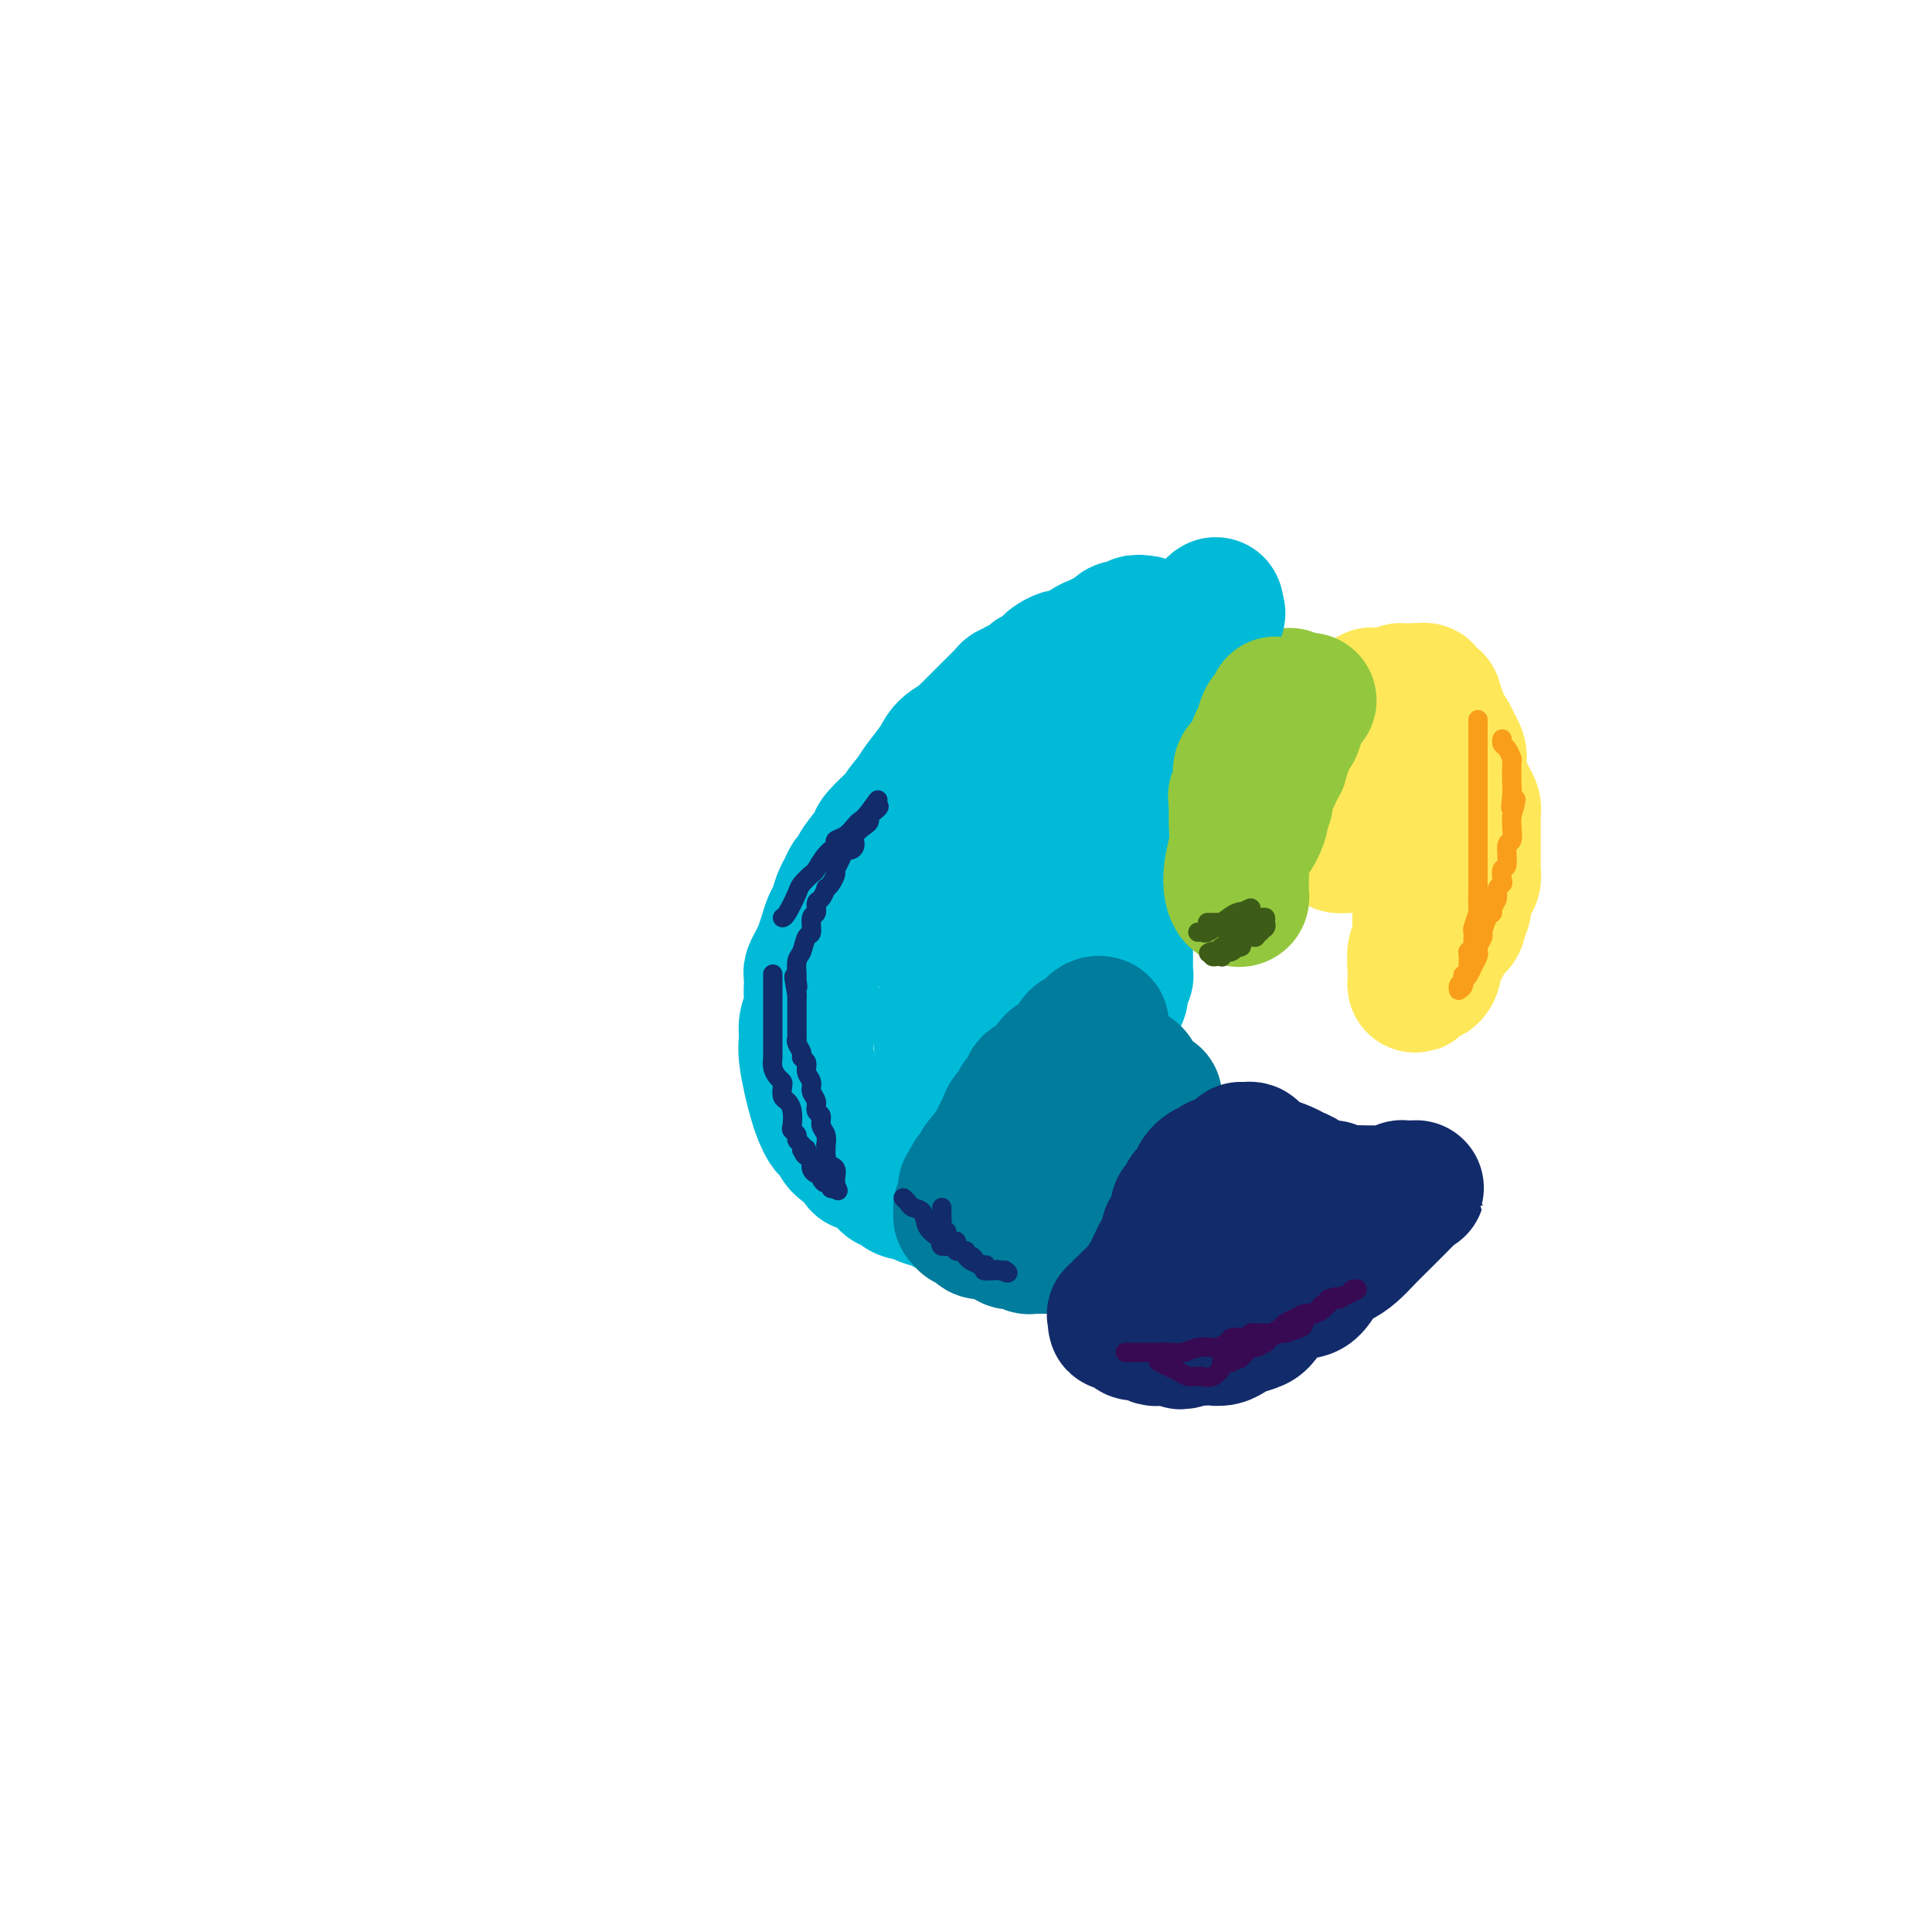 <svg viewBox='0 0 400 400' version='1.1' xmlns='http://www.w3.org/2000/svg' xmlns:xlink='http://www.w3.org/1999/xlink'><g fill='none' stroke='#FEE859' stroke-width='28' stroke-linecap='round' stroke-linejoin='round'><path d='M284,144c0.009,-0.096 0.017,-0.192 0,0c-0.017,0.192 -0.061,0.671 0,1c0.061,0.329 0.227,0.508 0,1c-0.227,0.492 -0.848,1.295 -1,2c-0.152,0.705 0.166,1.310 0,2c-0.166,0.690 -0.814,1.464 -1,2c-0.186,0.536 0.091,0.833 0,2c-0.091,1.167 -0.550,3.205 -1,4c-0.450,0.795 -0.891,0.348 -1,1c-0.109,0.652 0.115,2.402 0,4c-0.115,1.598 -0.570,3.044 -1,4c-0.430,0.956 -0.835,1.423 -1,2c-0.165,0.577 -0.090,1.265 0,2c0.090,0.735 0.196,1.517 0,2c-0.196,0.483 -0.694,0.665 -1,1c-0.306,0.335 -0.422,0.822 0,1c0.422,0.178 1.381,0.048 2,0c0.619,-0.048 0.897,-0.013 1,0c0.103,0.013 0.029,0.004 0,0c-0.029,-0.004 -0.015,-0.002 0,0'/><path d='M280,175c0.417,-0.047 -0.042,-0.664 0,-1c0.042,-0.336 0.585,-0.390 1,-1c0.415,-0.610 0.702,-1.776 1,-2c0.298,-0.224 0.606,0.493 1,0c0.394,-0.493 0.874,-2.196 1,-3c0.126,-0.804 -0.102,-0.708 0,-1c0.102,-0.292 0.534,-0.974 1,-2c0.466,-1.026 0.966,-2.398 1,-3c0.034,-0.602 -0.397,-0.434 0,-1c0.397,-0.566 1.622,-1.868 2,-3c0.378,-1.132 -0.091,-2.096 0,-3c0.091,-0.904 0.742,-1.747 1,-2c0.258,-0.253 0.122,0.086 0,0c-0.122,-0.086 -0.229,-0.597 0,-1c0.229,-0.403 0.793,-0.699 1,-1c0.207,-0.301 0.055,-0.605 0,-1c-0.055,-0.395 -0.015,-0.879 0,-1c0.015,-0.121 0.004,0.121 0,0c-0.004,-0.121 -0.001,-0.606 0,-1c0.001,-0.394 0.000,-0.697 0,-1c-0.000,-0.303 -0.000,-0.607 0,-1c0.000,-0.393 0.000,-0.876 0,-1c-0.000,-0.124 -0.000,0.111 0,0c0.000,-0.111 0.000,-0.568 0,-1c-0.000,-0.432 -0.000,-0.838 0,-1c0.000,-0.162 0.000,-0.081 0,0'/><path d='M293,143c-0.081,-0.006 -0.163,-0.012 0,0c0.163,0.012 0.569,0.041 1,0c0.431,-0.041 0.885,-0.153 1,0c0.115,0.153 -0.108,0.570 0,1c0.108,0.430 0.549,0.873 1,1c0.451,0.127 0.912,-0.061 1,0c0.088,0.061 -0.198,0.372 0,1c0.198,0.628 0.880,1.572 1,2c0.120,0.428 -0.321,0.340 0,1c0.321,0.660 1.406,2.067 2,3c0.594,0.933 0.698,1.391 1,2c0.302,0.609 0.802,1.370 1,2c0.198,0.630 0.095,1.128 0,2c-0.095,0.872 -0.183,2.118 0,3c0.183,0.882 0.638,1.401 1,2c0.362,0.599 0.633,1.278 1,2c0.367,0.722 0.830,1.488 1,2c0.170,0.512 0.045,0.771 0,1c-0.045,0.229 -0.012,0.429 0,1c0.012,0.571 0.003,1.514 0,2c-0.003,0.486 -0.001,0.515 0,1c0.001,0.485 0.000,1.426 0,2c-0.000,0.574 -0.000,0.783 0,1c0.000,0.217 0.001,0.443 0,1c-0.001,0.557 -0.003,1.444 0,2c0.003,0.556 0.012,0.782 0,1c-0.012,0.218 -0.044,0.430 0,1c0.044,0.570 0.166,1.500 0,2c-0.166,0.500 -0.619,0.572 -1,1c-0.381,0.428 -0.691,1.214 -1,2'/><path d='M303,185c-0.327,2.744 -0.143,1.102 0,1c0.143,-0.102 0.246,1.334 0,2c-0.246,0.666 -0.839,0.562 -1,1c-0.161,0.438 0.112,1.417 0,2c-0.112,0.583 -0.608,0.771 -1,1c-0.392,0.229 -0.679,0.497 -1,1c-0.321,0.503 -0.677,1.239 -1,2c-0.323,0.761 -0.615,1.548 -1,2c-0.385,0.452 -0.863,0.568 -1,1c-0.137,0.432 0.069,1.178 0,2c-0.069,0.822 -0.411,1.720 -1,2c-0.589,0.280 -1.426,-0.058 -2,0c-0.574,0.058 -0.887,0.512 -1,1c-0.113,0.488 -0.027,1.009 0,1c0.027,-0.009 -0.007,-0.546 0,-1c0.007,-0.454 0.053,-0.823 0,-2c-0.053,-1.177 -0.207,-3.163 0,-4c0.207,-0.837 0.773,-0.525 1,-1c0.227,-0.475 0.113,-1.738 0,-3'/><path d='M294,193c0.000,-2.001 0.001,-2.503 0,-3c-0.001,-0.497 -0.004,-0.989 0,-2c0.004,-1.011 0.015,-2.541 0,-4c-0.015,-1.459 -0.057,-2.846 0,-4c0.057,-1.154 0.211,-2.074 0,-3c-0.211,-0.926 -0.789,-1.856 -1,-3c-0.211,-1.144 -0.057,-2.500 0,-3c0.057,-0.500 0.016,-0.143 0,0c-0.016,0.143 -0.008,0.071 0,0'/></g>
<g fill='none' stroke='#93C83E' stroke-width='28' stroke-linecap='round' stroke-linejoin='round'><path d='M267,144c-0.499,0.380 -0.998,0.759 -1,1c-0.002,0.241 0.494,0.343 0,1c-0.494,0.657 -1.977,1.869 -3,3c-1.023,1.131 -1.584,2.181 -2,3c-0.416,0.819 -0.685,1.407 -1,2c-0.315,0.593 -0.677,1.190 -1,2c-0.323,0.810 -0.608,1.835 -1,2c-0.392,0.165 -0.890,-0.528 -1,0c-0.110,0.528 0.167,2.277 0,3c-0.167,0.723 -0.777,0.421 -1,1c-0.223,0.579 -0.060,2.038 0,3c0.060,0.962 0.016,1.427 0,2c-0.016,0.573 -0.004,1.253 0,2c0.004,0.747 0.001,1.562 0,2c-0.001,0.438 -0.000,0.500 0,1c0.000,0.500 0.000,1.438 0,2c-0.000,0.562 -0.000,0.749 0,1c0.000,0.251 0.000,0.568 0,1c-0.000,0.432 -0.000,0.981 0,1c0.000,0.019 0.000,-0.490 0,-1'/><path d='M256,176c-0.094,2.255 0.171,-1.109 0,-3c-0.171,-1.891 -0.778,-2.311 -1,-3c-0.222,-0.689 -0.060,-1.649 0,-3c0.060,-1.351 0.016,-3.095 0,-4c-0.016,-0.905 -0.005,-0.973 0,-1c0.005,-0.027 0.002,-0.014 0,0'/></g>
<g fill='none' stroke='#00BAD8' stroke-width='28' stroke-linecap='round' stroke-linejoin='round'><path d='M237,129c-0.788,-0.120 -1.576,-0.239 -2,0c-0.424,0.239 -0.484,0.838 -1,1c-0.516,0.162 -1.489,-0.112 -2,0c-0.511,0.112 -0.561,0.612 -1,1c-0.439,0.388 -1.269,0.664 -2,1c-0.731,0.336 -1.364,0.730 -2,1c-0.636,0.270 -1.274,0.415 -2,1c-0.726,0.585 -1.542,1.608 -2,2c-0.458,0.392 -0.560,0.152 -1,0c-0.440,-0.152 -1.217,-0.214 -2,0c-0.783,0.214 -1.571,0.706 -2,1c-0.429,0.294 -0.500,0.389 -1,1c-0.500,0.611 -1.429,1.737 -2,2c-0.571,0.263 -0.783,-0.337 -1,0c-0.217,0.337 -0.439,1.610 -1,2c-0.561,0.390 -1.459,-0.103 -2,0c-0.541,0.103 -0.723,0.802 -1,1c-0.277,0.198 -0.649,-0.104 -1,0c-0.351,0.104 -0.682,0.616 -1,1c-0.318,0.384 -0.622,0.641 -1,1c-0.378,0.359 -0.829,0.820 -2,2c-1.171,1.180 -3.061,3.081 -4,4c-0.939,0.919 -0.927,0.858 -1,1c-0.073,0.142 -0.232,0.488 -1,1c-0.768,0.512 -2.144,1.189 -3,2c-0.856,0.811 -1.192,1.757 -2,3c-0.808,1.243 -2.088,2.784 -3,4c-0.912,1.216 -1.456,2.108 -2,3'/><path d='M189,165c-3.225,3.774 -2.289,3.211 -3,4c-0.711,0.789 -3.069,2.932 -4,4c-0.931,1.068 -0.434,1.063 -1,2c-0.566,0.937 -2.193,2.816 -3,4c-0.807,1.184 -0.794,1.672 -1,2c-0.206,0.328 -0.633,0.496 -1,1c-0.367,0.504 -0.675,1.345 -1,2c-0.325,0.655 -0.665,1.126 -1,2c-0.335,0.874 -0.663,2.152 -1,3c-0.337,0.848 -0.681,1.266 -1,2c-0.319,0.734 -0.611,1.783 -1,3c-0.389,1.217 -0.875,2.601 -1,3c-0.125,0.399 0.110,-0.188 0,0c-0.110,0.188 -0.566,1.152 -1,2c-0.434,0.848 -0.847,1.581 -1,2c-0.153,0.419 -0.045,0.524 0,1c0.045,0.476 0.026,1.324 0,2c-0.026,0.676 -0.061,1.179 0,2c0.061,0.821 0.218,1.958 0,3c-0.218,1.042 -0.812,1.988 -1,3c-0.188,1.012 0.029,2.088 0,3c-0.029,0.912 -0.306,1.658 0,4c0.306,2.342 1.194,6.280 2,9c0.806,2.720 1.531,4.223 2,5c0.469,0.777 0.682,0.827 1,1c0.318,0.173 0.739,0.470 1,1c0.261,0.530 0.360,1.294 1,2c0.640,0.706 1.820,1.353 3,2'/><path d='M177,239c1.431,2.166 1.010,2.082 1,2c-0.010,-0.082 0.393,-0.163 1,0c0.607,0.163 1.420,0.569 2,1c0.580,0.431 0.929,0.885 1,1c0.071,0.115 -0.136,-0.110 0,0c0.136,0.110 0.615,0.555 1,1c0.385,0.445 0.675,0.889 1,1c0.325,0.111 0.683,-0.111 1,0c0.317,0.111 0.592,0.554 1,1c0.408,0.446 0.948,0.894 2,1c1.052,0.106 2.614,-0.130 3,0c0.386,0.130 -0.405,0.627 0,1c0.405,0.373 2.007,0.622 3,1c0.993,0.378 1.376,0.886 2,1c0.624,0.114 1.490,-0.166 2,0c0.510,0.166 0.665,0.777 1,1c0.335,0.223 0.848,0.059 1,0c0.152,-0.059 -0.059,-0.013 0,0c0.059,0.013 0.389,-0.008 1,0c0.611,0.008 1.505,0.044 2,0c0.495,-0.044 0.591,-0.170 1,0c0.409,0.170 1.132,0.634 2,1c0.868,0.366 1.882,0.634 3,1c1.118,0.366 2.339,0.829 3,1c0.661,0.171 0.760,0.049 1,0c0.240,-0.049 0.620,-0.024 1,0'/><path d='M214,254c4.202,1.066 1.706,0.230 1,0c-0.706,-0.230 0.379,0.145 1,0c0.621,-0.145 0.779,-0.810 1,-1c0.221,-0.190 0.506,0.094 1,0c0.494,-0.094 1.197,-0.565 2,-1c0.803,-0.435 1.705,-0.835 2,-1c0.295,-0.165 -0.018,-0.096 0,0c0.018,0.096 0.368,0.218 1,0c0.632,-0.218 1.545,-0.776 2,-1c0.455,-0.224 0.451,-0.112 1,0c0.549,0.112 1.652,0.226 2,0c0.348,-0.226 -0.060,-0.792 0,-1c0.060,-0.208 0.589,-0.060 1,0c0.411,0.060 0.706,0.030 1,0'/><path d='M230,249c2.499,-0.956 0.746,-0.848 0,-1c-0.746,-0.152 -0.486,-0.566 0,-1c0.486,-0.434 1.198,-0.888 1,-2c-0.198,-1.112 -1.307,-2.880 -2,-4c-0.693,-1.120 -0.970,-1.591 -1,-2c-0.030,-0.409 0.188,-0.757 0,-1c-0.188,-0.243 -0.782,-0.382 -1,-1c-0.218,-0.618 -0.058,-1.715 0,-3c0.058,-1.285 0.016,-2.757 0,-4c-0.016,-1.243 -0.004,-2.258 0,-3c0.004,-0.742 0.001,-1.212 0,-2c-0.001,-0.788 -0.001,-1.894 0,-3'/><path d='M227,222c-0.468,-4.756 -0.137,-3.146 0,-3c0.137,0.146 0.082,-1.173 0,-2c-0.082,-0.827 -0.190,-1.161 0,-2c0.190,-0.839 0.677,-2.182 1,-3c0.323,-0.818 0.483,-1.109 1,-2c0.517,-0.891 1.392,-2.381 2,-3c0.608,-0.619 0.947,-0.365 1,-1c0.053,-0.635 -0.182,-2.158 0,-3c0.182,-0.842 0.781,-1.005 1,-1c0.219,0.005 0.059,0.176 0,0c-0.059,-0.176 -0.016,-0.700 0,-1c0.016,-0.300 0.004,-0.376 0,-1c-0.004,-0.624 -0.001,-1.795 0,-3c0.001,-1.205 0.000,-2.445 0,-3c-0.000,-0.555 -0.000,-0.425 0,-1c0.000,-0.575 0.000,-1.856 0,-3c-0.000,-1.144 -0.000,-2.152 0,-3c0.000,-0.848 0.000,-1.537 0,-2c-0.000,-0.463 -0.000,-0.702 0,-1c0.000,-0.298 0.000,-0.656 0,-1c-0.000,-0.344 -0.000,-0.673 0,-1c0.000,-0.327 0.000,-0.651 0,-1c-0.000,-0.349 -0.000,-0.723 0,-1c0.000,-0.277 0.000,-0.458 0,-1c-0.000,-0.542 -0.000,-1.443 0,-2c0.000,-0.557 0.000,-0.768 0,-1c-0.000,-0.232 -0.000,-0.486 0,-1c0.000,-0.514 0.000,-1.290 0,-2c-0.000,-0.710 -0.000,-1.355 0,-2'/><path d='M233,171c0.000,-4.843 0.000,-2.450 0,-2c-0.000,0.450 -0.001,-1.044 0,-2c0.001,-0.956 0.004,-1.373 0,-2c-0.004,-0.627 -0.015,-1.463 0,-2c0.015,-0.537 0.056,-0.777 0,-1c-0.056,-0.223 -0.208,-0.431 0,-1c0.208,-0.569 0.777,-1.498 1,-2c0.223,-0.502 0.101,-0.576 0,-1c-0.101,-0.424 -0.182,-1.197 0,-2c0.182,-0.803 0.626,-1.637 1,-2c0.374,-0.363 0.677,-0.256 1,-1c0.323,-0.744 0.667,-2.339 1,-3c0.333,-0.661 0.657,-0.388 1,-1c0.343,-0.612 0.707,-2.107 1,-3c0.293,-0.893 0.516,-1.182 1,-2c0.484,-0.818 1.228,-2.163 2,-3c0.772,-0.837 1.573,-1.165 2,-2c0.427,-0.835 0.481,-2.178 1,-3c0.519,-0.822 1.502,-1.124 2,-2c0.498,-0.876 0.513,-2.326 1,-3c0.487,-0.674 1.448,-0.573 2,-1c0.552,-0.427 0.694,-1.383 1,-2c0.306,-0.617 0.775,-0.897 1,-1c0.225,-0.103 0.207,-0.029 0,0c-0.207,0.029 -0.604,0.015 -1,0'/><path d='M251,127c2.189,-4.151 -0.838,-0.030 -3,2c-2.162,2.030 -3.461,1.968 -5,3c-1.539,1.032 -3.320,3.156 -5,5c-1.680,1.844 -3.258,3.407 -5,5c-1.742,1.593 -3.647,3.216 -5,5c-1.353,1.784 -2.155,3.728 -3,5c-0.845,1.272 -1.735,1.873 -3,3c-1.265,1.127 -2.905,2.780 -4,4c-1.095,1.220 -1.645,2.008 -2,3c-0.355,0.992 -0.514,2.189 -1,3c-0.486,0.811 -1.299,1.235 -2,2c-0.701,0.765 -1.290,1.870 -2,3c-0.710,1.130 -1.541,2.286 -2,3c-0.459,0.714 -0.547,0.988 -1,2c-0.453,1.012 -1.272,2.762 -2,4c-0.728,1.238 -1.365,1.963 -2,3c-0.635,1.037 -1.269,2.384 -2,4c-0.731,1.616 -1.559,3.499 -2,5c-0.441,1.501 -0.497,2.618 -1,4c-0.503,1.382 -1.455,3.027 -2,5c-0.545,1.973 -0.682,4.272 -1,6c-0.318,1.728 -0.817,2.883 -1,5c-0.183,2.117 -0.050,5.194 0,7c0.050,1.806 0.017,2.339 0,3c-0.017,0.661 -0.016,1.449 0,2c0.016,0.551 0.049,0.865 0,1c-0.049,0.135 -0.179,0.091 0,0c0.179,-0.091 0.666,-0.231 1,0c0.334,0.231 0.513,0.831 1,1c0.487,0.169 1.282,-0.095 2,0c0.718,0.095 1.359,0.547 2,1'/><path d='M201,226c1.485,0.730 2.199,1.555 3,2c0.801,0.445 1.690,0.512 3,1c1.310,0.488 3.042,1.399 4,2c0.958,0.601 1.142,0.894 1,1c-0.142,0.106 -0.612,0.025 -1,0c-0.388,-0.025 -0.696,0.004 -1,0c-0.304,-0.004 -0.603,-0.042 -1,0c-0.397,0.042 -0.891,0.164 -1,0c-0.109,-0.164 0.167,-0.615 0,-1c-0.167,-0.385 -0.777,-0.703 -1,-1c-0.223,-0.297 -0.059,-0.573 0,-1c0.059,-0.427 0.015,-1.004 0,-1c-0.015,0.004 0.000,0.589 0,0c-0.000,-0.589 -0.016,-2.351 0,-3c0.016,-0.649 0.063,-0.186 0,-1c-0.063,-0.814 -0.235,-2.906 0,-4c0.235,-1.094 0.877,-1.190 1,-2c0.123,-0.810 -0.275,-2.333 0,-4c0.275,-1.667 1.221,-3.476 2,-5c0.779,-1.524 1.389,-2.762 2,-4'/><path d='M212,205c0.989,-3.264 0.962,-3.924 1,-5c0.038,-1.076 0.143,-2.568 1,-4c0.857,-1.432 2.468,-2.804 3,-4c0.532,-1.196 -0.015,-2.215 0,-3c0.015,-0.785 0.592,-1.334 1,-2c0.408,-0.666 0.648,-1.449 1,-2c0.352,-0.551 0.815,-0.872 1,-1c0.185,-0.128 0.093,-0.064 0,0'/></g>
<g fill='none' stroke='#007C9C' stroke-width='28' stroke-linecap='round' stroke-linejoin='round'><path d='M228,212c-0.303,-0.091 -0.606,-0.182 -1,0c-0.394,0.182 -0.879,0.635 -1,1c-0.121,0.365 0.121,0.640 0,1c-0.121,0.360 -0.605,0.803 -1,1c-0.395,0.197 -0.700,0.147 -1,0c-0.300,-0.147 -0.595,-0.391 -1,0c-0.405,0.391 -0.921,1.418 -1,2c-0.079,0.582 0.278,0.719 0,1c-0.278,0.281 -1.191,0.705 -2,1c-0.809,0.295 -1.513,0.459 -2,1c-0.487,0.541 -0.756,1.458 -1,2c-0.244,0.542 -0.462,0.709 -1,1c-0.538,0.291 -1.397,0.705 -2,1c-0.603,0.295 -0.950,0.471 -1,1c-0.050,0.529 0.199,1.412 0,2c-0.199,0.588 -0.845,0.882 -1,1c-0.155,0.118 0.180,0.062 0,0c-0.180,-0.062 -0.875,-0.130 -1,0c-0.125,0.130 0.318,0.456 0,1c-0.318,0.544 -1.399,1.305 -2,2c-0.601,0.695 -0.722,1.324 -1,2c-0.278,0.676 -0.714,1.398 -1,2c-0.286,0.602 -0.423,1.085 -1,2c-0.577,0.915 -1.593,2.261 -2,3c-0.407,0.739 -0.203,0.869 0,1'/><path d='M204,241c-1.631,2.427 -1.208,0.495 -1,0c0.208,-0.495 0.200,0.445 0,1c-0.200,0.555 -0.593,0.723 -1,1c-0.407,0.277 -0.827,0.662 -1,1c-0.173,0.338 -0.099,0.629 0,1c0.099,0.371 0.223,0.820 0,1c-0.223,0.180 -0.792,0.089 -1,0c-0.208,-0.089 -0.055,-0.178 0,0c0.055,0.178 0.011,0.621 0,1c-0.011,0.379 0.011,0.693 0,1c-0.011,0.307 -0.057,0.607 0,1c0.057,0.393 0.216,0.880 0,1c-0.216,0.120 -0.806,-0.126 -1,0c-0.194,0.126 0.008,0.625 0,1c-0.008,0.375 -0.224,0.626 0,1c0.224,0.374 0.890,0.871 1,1c0.110,0.129 -0.335,-0.109 0,0c0.335,0.109 1.451,0.565 2,1c0.549,0.435 0.533,0.848 1,1c0.467,0.152 1.419,0.043 2,0c0.581,-0.043 0.790,-0.022 1,0'/><path d='M206,255c1.322,0.399 1.128,-0.103 1,0c-0.128,0.103 -0.190,0.811 0,1c0.190,0.189 0.633,-0.142 1,0c0.367,0.142 0.657,0.756 1,1c0.343,0.244 0.740,0.118 1,0c0.260,-0.118 0.384,-0.228 1,0c0.616,0.228 1.724,0.793 2,1c0.276,0.207 -0.282,0.055 0,0c0.282,-0.055 1.403,-0.015 2,0c0.597,0.015 0.670,0.004 1,0c0.330,-0.004 0.918,-0.000 1,0c0.082,0.000 -0.340,-0.003 0,0c0.340,0.003 1.443,0.012 2,0c0.557,-0.012 0.568,-0.044 1,0c0.432,0.044 1.285,0.163 2,0c0.715,-0.163 1.292,-0.607 2,-1c0.708,-0.393 1.548,-0.736 2,-1c0.452,-0.264 0.515,-0.450 1,-1c0.485,-0.550 1.390,-1.465 2,-2c0.610,-0.535 0.923,-0.692 1,-1c0.077,-0.308 -0.082,-0.768 0,-1c0.082,-0.232 0.404,-0.237 1,-1c0.596,-0.763 1.465,-2.283 2,-3c0.535,-0.717 0.734,-0.630 1,-1c0.266,-0.370 0.597,-1.198 1,-2c0.403,-0.802 0.879,-1.577 1,-2c0.121,-0.423 -0.112,-0.495 0,-1c0.112,-0.505 0.569,-1.444 1,-2c0.431,-0.556 0.838,-0.730 1,-1c0.162,-0.270 0.081,-0.635 0,-1'/><path d='M238,237c2.083,-2.976 1.290,-0.916 1,-1c-0.290,-0.084 -0.078,-2.313 0,-3c0.078,-0.687 0.021,0.167 0,0c-0.021,-0.167 -0.005,-1.356 0,-2c0.005,-0.644 0.001,-0.744 0,-1c-0.001,-0.256 0.002,-0.668 0,-1c-0.002,-0.332 -0.010,-0.585 0,-1c0.010,-0.415 0.039,-0.990 0,-1c-0.039,-0.010 -0.147,0.547 -1,0c-0.853,-0.547 -2.453,-2.199 -3,-3c-0.547,-0.801 -0.041,-0.751 0,-1c0.041,-0.249 -0.383,-0.799 -1,-1c-0.617,-0.201 -1.426,-0.055 -2,0c-0.574,0.055 -0.914,0.018 -1,0c-0.086,-0.018 0.083,-0.017 0,0c-0.083,0.017 -0.416,0.052 -1,0c-0.584,-0.052 -1.417,-0.190 -2,0c-0.583,0.190 -0.915,0.707 -2,2c-1.085,1.293 -2.923,3.363 -4,5c-1.077,1.637 -1.392,2.841 -2,4c-0.608,1.159 -1.507,2.274 -2,3c-0.493,0.726 -0.580,1.062 -1,2c-0.420,0.938 -1.175,2.478 -2,4c-0.825,1.522 -1.722,3.025 -2,4c-0.278,0.975 0.063,1.421 0,2c-0.063,0.579 -0.532,1.289 -1,2'/><path d='M212,250c-2.489,4.356 -0.711,1.244 0,0c0.711,-1.244 0.356,-0.622 0,0'/></g>
<g fill='none' stroke='#122B6A' stroke-width='28' stroke-linecap='round' stroke-linejoin='round'><path d='M257,238c-0.087,-0.004 -0.174,-0.007 0,0c0.174,0.007 0.608,0.026 1,0c0.392,-0.026 0.742,-0.095 1,0c0.258,0.095 0.425,0.354 1,1c0.575,0.646 1.559,1.679 2,2c0.441,0.321 0.339,-0.069 1,0c0.661,0.069 2.087,0.597 3,1c0.913,0.403 1.315,0.681 2,1c0.685,0.319 1.654,0.678 2,1c0.346,0.322 0.069,0.608 1,1c0.931,0.392 3.069,0.890 4,1c0.931,0.110 0.653,-0.167 1,0c0.347,0.167 1.319,0.777 2,1c0.681,0.223 1.071,0.060 2,0c0.929,-0.060 2.395,-0.015 3,0c0.605,0.015 0.347,0.000 1,0c0.653,-0.000 2.216,0.014 3,0c0.784,-0.014 0.788,-0.056 1,0c0.212,0.056 0.631,0.211 1,0c0.369,-0.211 0.686,-0.789 1,-1c0.314,-0.211 0.623,-0.057 1,0c0.377,0.057 0.822,0.016 1,0c0.178,-0.016 0.089,-0.008 0,0'/><path d='M292,246c2.386,-0.149 1.352,-0.021 1,0c-0.352,0.021 -0.023,-0.066 0,0c0.023,0.066 -0.262,0.286 -1,1c-0.738,0.714 -1.930,1.921 -3,3c-1.070,1.079 -2.019,2.030 -3,3c-0.981,0.970 -1.993,1.960 -3,3c-1.007,1.040 -2.008,2.132 -3,3c-0.992,0.868 -1.975,1.514 -3,2c-1.025,0.486 -2.094,0.813 -3,2c-0.906,1.187 -1.650,3.235 -3,4c-1.350,0.765 -3.306,0.246 -5,1c-1.694,0.754 -3.125,2.780 -4,4c-0.875,1.220 -1.194,1.633 -2,2c-0.806,0.367 -2.100,0.687 -3,1c-0.900,0.313 -1.407,0.620 -2,1c-0.593,0.380 -1.272,0.834 -2,1c-0.728,0.166 -1.504,0.045 -2,0c-0.496,-0.045 -0.710,-0.012 -1,0c-0.290,0.012 -0.655,0.003 -1,0c-0.345,-0.003 -0.670,-0.001 -1,0c-0.330,0.001 -0.665,0.000 -1,0'/><path d='M247,277c-4.053,1.547 -2.186,0.416 -2,0c0.186,-0.416 -1.310,-0.115 -2,0c-0.690,0.115 -0.574,0.046 -1,0c-0.426,-0.046 -1.394,-0.068 -2,0c-0.606,0.068 -0.848,0.224 -1,0c-0.152,-0.224 -0.212,-0.830 -1,-1c-0.788,-0.170 -2.302,0.095 -3,0c-0.698,-0.095 -0.579,-0.552 -1,-1c-0.421,-0.448 -1.383,-0.888 -2,-1c-0.617,-0.112 -0.887,0.104 -1,0c-0.113,-0.104 -0.067,-0.526 0,-1c0.067,-0.474 0.154,-0.998 0,-1c-0.154,-0.002 -0.550,0.519 0,0c0.550,-0.519 2.045,-2.078 3,-3c0.955,-0.922 1.369,-1.206 2,-2c0.631,-0.794 1.477,-2.098 2,-3c0.523,-0.902 0.721,-1.400 1,-2c0.279,-0.600 0.640,-1.300 1,-2'/><path d='M240,260c1.395,-2.297 0.881,-1.039 1,-1c0.119,0.039 0.869,-1.142 1,-2c0.131,-0.858 -0.357,-1.393 0,-2c0.357,-0.607 1.559,-1.287 2,-2c0.441,-0.713 0.122,-1.461 0,-2c-0.122,-0.539 -0.045,-0.869 0,-1c0.045,-0.131 0.059,-0.062 0,0c-0.059,0.062 -0.189,0.116 0,0c0.189,-0.116 0.699,-0.403 1,-1c0.301,-0.597 0.395,-1.504 1,-2c0.605,-0.496 1.721,-0.582 2,-1c0.279,-0.418 -0.280,-1.170 0,-2c0.280,-0.830 1.399,-1.738 2,-2c0.601,-0.262 0.684,0.123 1,0c0.316,-0.123 0.863,-0.755 1,-1c0.137,-0.245 -0.138,-0.102 0,0c0.138,0.102 0.688,0.162 1,0c0.312,-0.162 0.385,-0.548 0,0c-0.385,0.548 -1.227,2.028 -2,3c-0.773,0.972 -1.475,1.436 -2,2c-0.525,0.564 -0.872,1.229 -1,2c-0.128,0.771 -0.037,1.649 0,2c0.037,0.351 0.018,0.176 0,0'/><path d='M248,250c-0.689,1.619 0.088,1.167 1,1c0.912,-0.167 1.960,-0.048 3,0c1.040,0.048 2.072,0.027 3,0c0.928,-0.027 1.751,-0.060 2,0c0.249,0.060 -0.078,0.212 0,0c0.078,-0.212 0.559,-0.788 1,-1c0.441,-0.212 0.840,-0.061 1,0c0.160,0.061 0.080,0.030 0,0'/></g>
<g fill='none' stroke='#93C83E' stroke-width='28' stroke-linecap='round' stroke-linejoin='round'><path d='M271,145c-0.446,-0.076 -0.893,-0.152 -1,0c-0.107,0.152 0.125,0.531 0,1c-0.125,0.469 -0.607,1.028 -1,2c-0.393,0.972 -0.698,2.358 -1,3c-0.302,0.642 -0.603,0.540 -1,1c-0.397,0.460 -0.890,1.481 -1,2c-0.110,0.519 0.164,0.537 0,1c-0.164,0.463 -0.765,1.370 -1,2c-0.235,0.630 -0.106,0.984 0,1c0.106,0.016 0.187,-0.304 0,0c-0.187,0.304 -0.641,1.233 -1,2c-0.359,0.767 -0.622,1.370 -1,2c-0.378,0.630 -0.871,1.285 -1,2c-0.129,0.715 0.106,1.490 0,2c-0.106,0.510 -0.553,0.755 -1,1'/><path d='M261,167c-1.514,3.712 -0.301,1.992 0,2c0.301,0.008 -0.312,1.745 -1,3c-0.688,1.255 -1.452,2.029 -2,3c-0.548,0.971 -0.879,2.140 -1,3c-0.121,0.860 -0.033,1.410 0,2c0.033,0.590 0.010,1.219 0,2c-0.010,0.781 -0.005,1.713 0,2c0.005,0.287 0.012,-0.071 0,0c-0.012,0.071 -0.043,0.572 0,1c0.043,0.428 0.159,0.782 0,1c-0.159,0.218 -0.593,0.299 -1,0c-0.407,-0.299 -0.789,-0.976 -1,-2c-0.211,-1.024 -0.253,-2.393 0,-4c0.253,-1.607 0.800,-3.451 1,-5c0.200,-1.549 0.054,-2.802 0,-4c-0.054,-1.198 -0.015,-2.342 0,-3c0.015,-0.658 0.008,-0.829 0,-1'/><path d='M256,167c-0.216,-3.130 -0.256,-1.955 0,-2c0.256,-0.045 0.807,-1.309 1,-2c0.193,-0.691 0.026,-0.808 0,-1c-0.026,-0.192 0.087,-0.459 0,-1c-0.087,-0.541 -0.374,-1.357 0,-2c0.374,-0.643 1.409,-1.113 2,-2c0.591,-0.887 0.736,-2.193 1,-3c0.264,-0.807 0.645,-1.117 1,-2c0.355,-0.883 0.683,-2.340 1,-3c0.317,-0.660 0.624,-0.524 1,-1c0.376,-0.476 0.822,-1.565 1,-2c0.178,-0.435 0.089,-0.218 0,0'/></g>
<g fill='none' stroke='#F99E1B' stroke-width='4' stroke-linecap='round' stroke-linejoin='round'><path d='M306,149c0.000,1.632 0.000,3.264 0,4c-0.000,0.736 -0.000,0.575 0,1c0.000,0.425 0.000,1.437 0,2c-0.000,0.563 -0.000,0.676 0,1c0.000,0.324 0.000,0.860 0,1c-0.000,0.140 -0.000,-0.117 0,0c0.000,0.117 0.000,0.606 0,1c-0.000,0.394 -0.000,0.692 0,1c0.000,0.308 0.000,0.626 0,1c-0.000,0.374 -0.000,0.802 0,1c0.000,0.198 0.000,0.164 0,1c-0.000,0.836 -0.000,2.542 0,4c0.000,1.458 0.000,2.667 0,4c-0.000,1.333 -0.000,2.791 0,4c0.000,1.209 0.000,2.169 0,3c-0.000,0.831 -0.000,1.533 0,2c0.000,0.467 0.000,0.700 0,1c-0.000,0.300 -0.000,0.666 0,1c0.000,0.334 0.001,0.637 0,1c-0.001,0.363 -0.004,0.787 0,1c0.004,0.213 0.015,0.214 0,1c-0.015,0.786 -0.057,2.357 0,3c0.057,0.643 0.211,0.357 0,1c-0.211,0.643 -0.789,2.214 -1,3c-0.211,0.786 -0.057,0.789 0,1c0.057,0.211 0.016,0.632 0,1c-0.016,0.368 -0.008,0.684 0,1'/><path d='M305,195c-0.171,7.280 -0.099,2.479 0,1c0.099,-1.479 0.224,0.363 0,1c-0.224,0.637 -0.796,0.070 -1,0c-0.204,-0.070 -0.041,0.358 0,1c0.041,0.642 -0.041,1.499 0,2c0.041,0.501 0.203,0.646 0,1c-0.203,0.354 -0.773,0.918 -1,1c-0.227,0.082 -0.112,-0.318 0,0c0.112,0.318 0.223,1.355 0,2c-0.223,0.645 -0.778,0.899 -1,1c-0.222,0.101 -0.111,0.051 0,0'/><path d='M302,205c-0.089,-0.327 -0.178,-0.655 0,-1c0.178,-0.345 0.622,-0.709 1,-1c0.378,-0.291 0.689,-0.511 1,-1c0.311,-0.489 0.623,-1.249 1,-2c0.377,-0.751 0.818,-1.495 1,-2c0.182,-0.505 0.104,-0.773 0,-1c-0.104,-0.227 -0.234,-0.414 0,-1c0.234,-0.586 0.832,-1.571 1,-2c0.168,-0.429 -0.095,-0.303 0,-1c0.095,-0.697 0.546,-2.218 1,-3c0.454,-0.782 0.910,-0.826 1,-1c0.090,-0.174 -0.186,-0.479 0,-1c0.186,-0.521 0.833,-1.257 1,-2c0.167,-0.743 -0.147,-1.491 0,-2c0.147,-0.509 0.756,-0.778 1,-1c0.244,-0.222 0.122,-0.397 0,-1c-0.122,-0.603 -0.243,-1.635 0,-2c0.243,-0.365 0.850,-0.062 1,-1c0.150,-0.938 -0.156,-3.117 0,-4c0.156,-0.883 0.773,-0.468 1,-1c0.227,-0.532 0.065,-2.009 0,-3c-0.065,-0.991 -0.032,-1.495 0,-2'/><path d='M313,169c1.702,-5.949 0.456,-2.820 0,-2c-0.456,0.820 -0.121,-0.668 0,-2c0.121,-1.332 0.030,-2.507 0,-3c-0.030,-0.493 0.002,-0.303 0,-1c-0.002,-0.697 -0.039,-2.282 0,-3c0.039,-0.718 0.154,-0.571 0,-1c-0.154,-0.429 -0.577,-1.435 -1,-2c-0.423,-0.565 -0.845,-0.691 -1,-1c-0.155,-0.309 -0.044,-0.803 0,-1c0.044,-0.197 0.022,-0.099 0,0'/></g>
<g fill='none' stroke='#370A53' stroke-width='4' stroke-linecap='round' stroke-linejoin='round'><path d='M233,280c0.387,-0.000 0.774,-0.000 1,0c0.226,0.000 0.290,0.001 1,0c0.710,-0.001 2.065,-0.004 3,0c0.935,0.004 1.448,0.015 2,0c0.552,-0.015 1.141,-0.056 2,0c0.859,0.056 1.989,0.208 3,0c1.011,-0.208 1.905,-0.777 3,-1c1.095,-0.223 2.391,-0.098 3,0c0.609,0.098 0.530,0.171 1,0c0.470,-0.171 1.488,-0.585 2,-1c0.512,-0.415 0.518,-0.829 1,-1c0.482,-0.171 1.438,-0.098 2,0c0.562,0.098 0.728,0.222 1,0c0.272,-0.222 0.649,-0.791 1,-1c0.351,-0.209 0.675,-0.059 1,0c0.325,0.059 0.650,0.027 1,0c0.350,-0.027 0.727,-0.048 1,0c0.273,0.048 0.444,0.167 1,0c0.556,-0.167 1.497,-0.619 2,-1c0.503,-0.381 0.569,-0.690 1,-1c0.431,-0.310 1.229,-0.622 2,-1c0.771,-0.378 1.516,-0.823 2,-1c0.484,-0.177 0.708,-0.085 1,0c0.292,0.085 0.653,0.164 1,0c0.347,-0.164 0.681,-0.570 1,-1c0.319,-0.430 0.624,-0.885 1,-1c0.376,-0.115 0.822,0.110 1,0c0.178,-0.110 0.089,-0.555 0,-1'/><path d='M275,269c2.225,-1.037 1.786,-0.131 2,0c0.214,0.131 1.081,-0.513 2,-1c0.919,-0.487 1.890,-0.818 2,-1c0.110,-0.182 -0.643,-0.216 -1,0c-0.357,0.216 -0.319,0.683 -1,1c-0.681,0.317 -2.081,0.484 -3,1c-0.919,0.516 -1.357,1.381 -2,2c-0.643,0.619 -1.489,0.993 -2,1c-0.511,0.007 -0.685,-0.353 -1,0c-0.315,0.353 -0.770,1.418 -1,2c-0.230,0.582 -0.234,0.682 -1,1c-0.766,0.318 -2.294,0.855 -3,1c-0.706,0.145 -0.588,-0.100 -1,0c-0.412,0.100 -1.352,0.547 -2,1c-0.648,0.453 -1.004,0.913 -1,1c0.004,0.087 0.369,-0.201 0,0c-0.369,0.201 -1.470,0.889 -2,1c-0.530,0.111 -0.489,-0.355 -1,0c-0.511,0.355 -1.575,1.530 -2,2c-0.425,0.470 -0.213,0.235 0,0'/><path d='M257,281c-3.604,1.948 -1.612,0.319 -1,0c0.612,-0.319 -0.154,0.671 -1,1c-0.846,0.329 -1.772,-0.003 -2,0c-0.228,0.003 0.241,0.341 0,1c-0.241,0.659 -1.192,1.641 -2,2c-0.808,0.359 -1.472,0.097 -2,0c-0.528,-0.097 -0.918,-0.029 -1,0c-0.082,0.029 0.144,0.019 0,0c-0.144,-0.019 -0.659,-0.047 -1,0c-0.341,0.047 -0.508,0.170 -1,0c-0.492,-0.170 -1.309,-0.634 -2,-1c-0.691,-0.366 -1.257,-0.634 -2,-1c-0.743,-0.366 -1.661,-0.829 -2,-1c-0.339,-0.171 -0.097,-0.049 0,0c0.097,0.049 0.048,0.024 0,0'/></g>
<g fill='none' stroke='#122B6A' stroke-width='4' stroke-linecap='round' stroke-linejoin='round'><path d='M195,250c0.002,0.333 0.005,0.667 0,1c-0.005,0.333 -0.016,0.666 0,1c0.016,0.334 0.060,0.668 0,1c-0.060,0.332 -0.222,0.663 0,1c0.222,0.337 0.829,0.682 1,1c0.171,0.318 -0.095,0.611 0,1c0.095,0.389 0.551,0.874 1,1c0.449,0.126 0.890,-0.106 1,0c0.110,0.106 -0.111,0.549 0,1c0.111,0.451 0.555,0.908 1,1c0.445,0.092 0.893,-0.182 1,0c0.107,0.182 -0.125,0.820 0,1c0.125,0.180 0.608,-0.096 1,0c0.392,0.096 0.693,0.565 1,1c0.307,0.435 0.621,0.834 1,1c0.379,0.166 0.822,0.097 1,0c0.178,-0.097 0.089,-0.222 0,0c-0.089,0.222 -0.179,0.792 0,1c0.179,0.208 0.625,0.056 1,0c0.375,-0.056 0.678,-0.015 1,0c0.322,0.015 0.663,0.004 1,0c0.337,-0.004 0.668,-0.002 1,0'/><path d='M208,263c1.667,1.083 -0.167,0.292 -1,0c-0.833,-0.292 -0.667,-0.083 -1,0c-0.333,0.083 -1.167,0.042 -2,0'/><path d='M204,263c-0.587,0.048 -0.055,0.166 0,0c0.055,-0.166 -0.367,-0.618 -1,-1c-0.633,-0.382 -1.478,-0.695 -2,-1c-0.522,-0.305 -0.722,-0.603 -1,-1c-0.278,-0.397 -0.635,-0.895 -1,-1c-0.365,-0.105 -0.738,0.183 -1,0c-0.262,-0.183 -0.412,-0.836 -1,-1c-0.588,-0.164 -1.615,0.162 -2,0c-0.385,-0.162 -0.130,-0.810 0,-1c0.130,-0.190 0.133,0.079 0,0c-0.133,-0.079 -0.403,-0.507 -1,-1c-0.597,-0.493 -1.523,-1.050 -2,-2c-0.477,-0.950 -0.506,-2.293 -1,-3c-0.494,-0.707 -1.452,-0.777 -2,-1c-0.548,-0.223 -0.686,-0.598 -1,-1c-0.314,-0.402 -0.804,-0.829 -1,-1c-0.196,-0.171 -0.098,-0.085 0,0'/><path d='M160,202c0.000,-0.291 0.000,-0.583 0,0c-0.000,0.583 -0.000,2.040 0,3c0.000,0.960 0.000,1.423 0,2c-0.000,0.577 -0.000,1.268 0,2c0.000,0.732 0.000,1.503 0,2c-0.000,0.497 -0.000,0.718 0,1c0.000,0.282 0.000,0.624 0,1c-0.000,0.376 -0.001,0.786 0,1c0.001,0.214 0.003,0.232 0,1c-0.003,0.768 -0.011,2.286 0,3c0.011,0.714 0.042,0.624 0,1c-0.042,0.376 -0.156,1.218 0,2c0.156,0.782 0.580,1.504 1,2c0.420,0.496 0.834,0.764 1,1c0.166,0.236 0.083,0.438 0,1c-0.083,0.562 -0.167,1.484 0,2c0.167,0.516 0.585,0.624 1,1c0.415,0.376 0.828,1.018 1,2c0.172,0.982 0.102,2.305 0,3c-0.102,0.695 -0.237,0.764 0,1c0.237,0.236 0.847,0.641 1,1c0.153,0.359 -0.151,0.674 0,1c0.151,0.326 0.757,0.665 1,1c0.243,0.335 0.121,0.668 0,1'/><path d='M166,238c1.171,2.581 1.099,0.533 1,0c-0.099,-0.533 -0.223,0.448 0,1c0.223,0.552 0.795,0.674 1,1c0.205,0.326 0.045,0.857 0,1c-0.045,0.143 0.026,-0.103 0,0c-0.026,0.103 -0.148,0.553 0,1c0.148,0.447 0.565,0.889 1,1c0.435,0.111 0.886,-0.110 1,0c0.114,0.110 -0.109,0.551 0,1c0.109,0.449 0.551,0.905 1,1c0.449,0.095 0.905,-0.171 1,0c0.095,0.171 -0.170,0.778 0,1c0.170,0.222 0.777,0.060 1,0c0.223,-0.060 0.064,-0.017 0,0c-0.064,0.017 -0.032,0.009 0,0'/><path d='M173,246c1.050,1.180 0.176,0.131 0,-1c-0.176,-1.131 0.345,-2.344 0,-3c-0.345,-0.656 -1.556,-0.754 -2,-1c-0.444,-0.246 -0.119,-0.639 0,-1c0.119,-0.361 0.033,-0.691 0,-1c-0.033,-0.309 -0.013,-0.596 0,-1c0.013,-0.404 0.019,-0.924 0,-1c-0.019,-0.076 -0.062,0.293 0,0c0.062,-0.293 0.228,-1.247 0,-2c-0.228,-0.753 -0.850,-1.304 -1,-2c-0.150,-0.696 0.171,-1.537 0,-2c-0.171,-0.463 -0.835,-0.546 -1,-1c-0.165,-0.454 0.167,-1.277 0,-2c-0.167,-0.723 -0.833,-1.346 -1,-2c-0.167,-0.654 0.167,-1.340 0,-2c-0.167,-0.660 -0.833,-1.294 -1,-2c-0.167,-0.706 0.165,-1.486 0,-2c-0.165,-0.514 -0.829,-0.764 -1,-1c-0.171,-0.236 0.150,-0.459 0,-1c-0.150,-0.541 -0.772,-1.402 -1,-2c-0.228,-0.598 -0.061,-0.934 0,-1c0.061,-0.066 0.016,0.137 0,0c-0.016,-0.137 -0.004,-0.614 0,-1c0.004,-0.386 0.001,-0.681 0,-1c-0.001,-0.319 -0.000,-0.662 0,-1c0.000,-0.338 0.000,-0.672 0,-1c-0.000,-0.328 -0.000,-0.649 0,-1c0.000,-0.351 0.000,-0.733 0,-1c-0.000,-0.267 -0.000,-0.418 0,-1c0.000,-0.582 0.000,-1.595 0,-2c-0.000,-0.405 -0.000,-0.203 0,0'/><path d='M165,206c-1.237,-6.585 -0.328,-3.047 0,-2c0.328,1.047 0.077,-0.396 0,-1c-0.077,-0.604 0.022,-0.369 0,-1c-0.022,-0.631 -0.165,-2.127 0,-3c0.165,-0.873 0.637,-1.122 1,-2c0.363,-0.878 0.618,-2.386 1,-3c0.382,-0.614 0.890,-0.334 1,-1c0.110,-0.666 -0.177,-2.277 0,-3c0.177,-0.723 0.817,-0.557 1,-1c0.183,-0.443 -0.092,-1.494 0,-2c0.092,-0.506 0.550,-0.468 1,-1c0.450,-0.532 0.890,-1.633 1,-2c0.110,-0.367 -0.111,0.001 0,0c0.111,-0.001 0.555,-0.372 1,-1c0.445,-0.628 0.892,-1.513 1,-2c0.108,-0.487 -0.125,-0.578 0,-1c0.125,-0.422 0.606,-1.177 1,-2c0.394,-0.823 0.701,-1.716 1,-2c0.299,-0.284 0.592,0.040 1,0c0.408,-0.040 0.932,-0.445 1,-1c0.068,-0.555 -0.319,-1.262 0,-2c0.319,-0.738 1.344,-1.508 2,-2c0.656,-0.492 0.944,-0.706 1,-1c0.056,-0.294 -0.119,-0.666 0,-1c0.119,-0.334 0.532,-0.628 1,-1c0.468,-0.372 0.991,-0.820 1,-1c0.009,-0.180 -0.495,-0.090 -1,0'/><path d='M181,167c1.741,-2.980 0.094,-0.431 -1,1c-1.094,1.431 -1.637,1.745 -2,2c-0.363,0.255 -0.548,0.451 -1,1c-0.452,0.549 -1.172,1.450 -2,2c-0.828,0.550 -1.765,0.748 -2,1c-0.235,0.252 0.231,0.557 0,1c-0.231,0.443 -1.160,1.022 -2,2c-0.840,0.978 -1.591,2.353 -2,3c-0.409,0.647 -0.478,0.566 -1,1c-0.522,0.434 -1.499,1.384 -2,2c-0.501,0.616 -0.526,0.897 -1,2c-0.474,1.103 -1.397,3.028 -2,4c-0.603,0.972 -0.887,0.992 -1,1c-0.113,0.008 -0.057,0.004 0,0'/></g>
<g fill='none' stroke='#3D5C18' stroke-width='4' stroke-linecap='round' stroke-linejoin='round'><path d='M250,191c0.341,0.001 0.683,0.001 1,0c0.317,-0.001 0.610,-0.004 1,0c0.390,0.004 0.878,0.016 1,0c0.122,-0.016 -0.121,-0.061 0,0c0.121,0.061 0.606,0.226 1,0c0.394,-0.226 0.696,-0.844 1,-1c0.304,-0.156 0.608,0.150 1,0c0.392,-0.150 0.870,-0.756 1,-1c0.130,-0.244 -0.089,-0.127 0,0c0.089,0.127 0.485,0.265 1,0c0.515,-0.265 1.147,-0.933 1,-1c-0.147,-0.067 -1.074,0.466 -2,1'/><path d='M257,189c0.993,-0.398 -0.025,-0.394 -1,0c-0.975,0.394 -1.908,1.177 -3,2c-1.092,0.823 -2.344,1.684 -3,2c-0.656,0.316 -0.715,0.085 -1,0c-0.285,-0.085 -0.796,-0.024 -1,0c-0.204,0.024 -0.102,0.012 0,0'/><path d='M257,189c-0.097,0.422 -0.194,0.844 0,1c0.194,0.156 0.679,0.045 1,0c0.321,-0.045 0.480,-0.023 1,0c0.520,0.023 1.403,0.048 2,0c0.597,-0.048 0.908,-0.167 1,0c0.092,0.167 -0.036,0.621 0,1c0.036,0.379 0.238,0.684 0,1c-0.238,0.316 -0.914,0.644 -2,1c-1.086,0.356 -2.582,0.740 -3,1c-0.418,0.260 0.243,0.395 0,1c-0.243,0.605 -1.388,1.678 -2,2c-0.612,0.322 -0.689,-0.109 -1,0c-0.311,0.109 -0.854,0.759 -1,1c-0.146,0.241 0.105,0.075 0,0c-0.105,-0.075 -0.567,-0.059 -1,0c-0.433,0.059 -0.838,0.160 -1,0c-0.162,-0.160 -0.081,-0.580 0,-1'/><path d='M251,197c-1.443,0.603 -0.550,0.110 0,0c0.550,-0.110 0.759,0.164 1,0c0.241,-0.164 0.516,-0.766 1,-1c0.484,-0.234 1.177,-0.100 2,0c0.823,0.100 1.778,0.166 2,0c0.222,-0.166 -0.287,-0.565 0,-1c0.287,-0.435 1.370,-0.905 2,-1c0.630,-0.095 0.805,0.185 1,0c0.195,-0.185 0.409,-0.834 0,-1c-0.409,-0.166 -1.439,0.151 -2,0c-0.561,-0.151 -0.651,-0.772 -1,-1c-0.349,-0.228 -0.957,-0.065 -1,0c-0.043,0.065 0.478,0.033 1,0'/><path d='M257,192c-0.185,-0.083 0.352,0.710 1,1c0.648,0.290 1.407,0.078 2,0c0.593,-0.078 1.021,-0.021 1,0c-0.021,0.021 -0.489,0.006 -1,0c-0.511,-0.006 -1.065,-0.001 -2,0c-0.935,0.001 -2.252,0.000 -3,0c-0.748,-0.000 -0.928,-0.000 -1,0c-0.072,0.000 -0.036,0.000 0,0'/></g>
</svg>